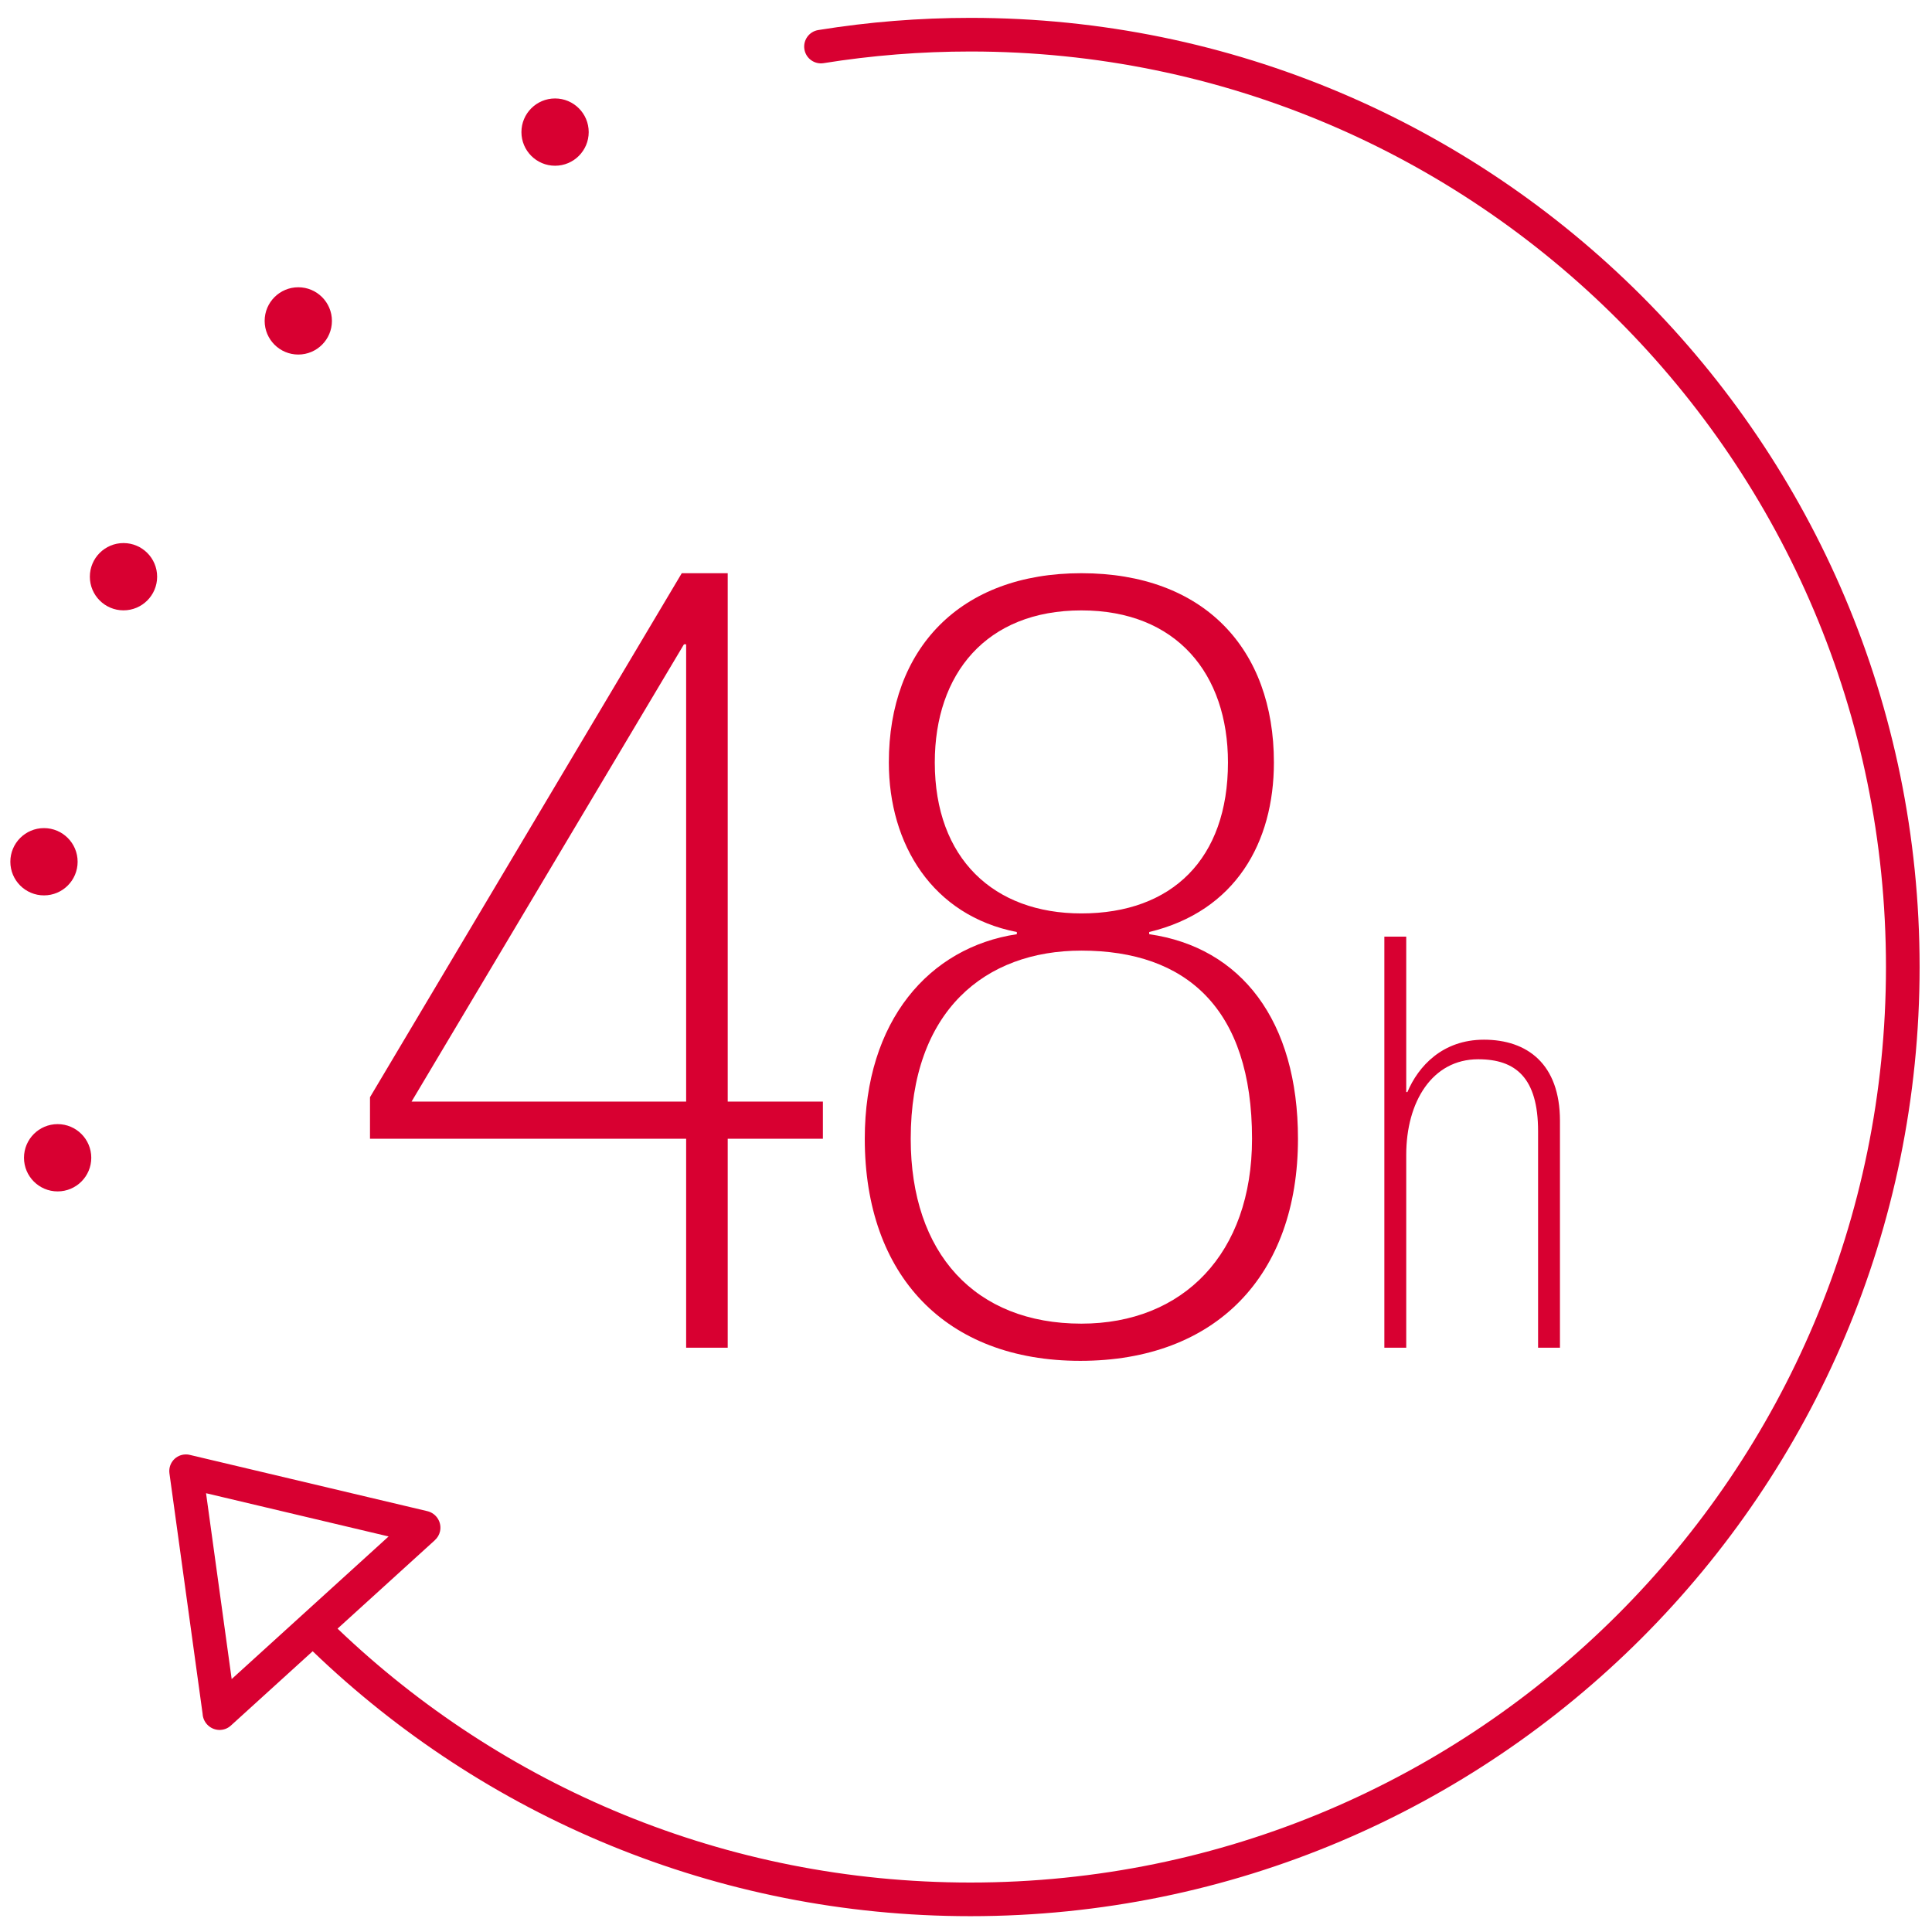 <?xml version="1.0" encoding="UTF-8"?>
<!DOCTYPE svg PUBLIC "-//W3C//DTD SVG 1.1//EN" "http://www.w3.org/Graphics/SVG/1.1/DTD/svg11.dtd">
<!-- Creator: CorelDRAW 2020 (64-Bit) -->
<svg xmlns="http://www.w3.org/2000/svg" xml:space="preserve" width="68mm" height="68mm" version="1.1" style="shape-rendering:geometricPrecision; text-rendering:geometricPrecision; image-rendering:optimizeQuality; fill-rule:evenodd; clip-rule:evenodd"
viewBox="0 0 6800 6800"
 xmlns:xlink="http://www.w3.org/1999/xlink"
 xmlns:xodm="http://www.corel.com/coreldraw/odm/2003">
 <defs>
  <style type="text/css">
   <![CDATA[
    .fil1 {fill:#d80031}
    .fil0 {fill:#d80031;fill-rule:nonzero}
   ]]>
  </style>
 </defs>
 <g id="图层_x0020_1">
  <g id="_1579599293648">
   <path class="fil0" d="M1302.26 4008.1l1112.73 0 0 735.41 146.31 0 0 -735.41 334.98 0 0 -130.91 -334.98 0 0 -1859.69 -161.71 0 -1097.33 1844.29 0 146.31zm3570.21 735.41l77 0 0 -678.86c0,-186.43 91.19,-336.39 253.31,-336.39 131.72,0 210.75,64.84 210.75,253.3l0 761.95 77.01 0 0 -798.42c0,-200.62 -115.51,-285.73 -267.5,-285.73 -145.9,0 -231.01,93.22 -269.51,184.41l-4.06 0 0 -547.15 -77 0 0 1446.89zm-3423.9 -866.32l958.72 -1609.42 7.7 0 0 1609.42 -966.42 0zm1595.14 130.91c0,481.29 284.92,781.61 758.51,781.61 477.44,0 766.21,-300.32 766.21,-781.61 0,-415.83 -200.22,-673.8 -523.64,-720l0 -7.7c304.17,-73.16 438.93,-315.72 438.93,-596.8 0,-400.43 -246.42,-666.1 -677.65,-666.1 -427.38,0 -677.65,265.67 -677.65,666.1 0,288.78 154.01,539.05 450.48,596.8l0 7.7c-308.02,46.2 -535.19,304.17 -535.19,720zm762.36 -793.16c-308.02,0 -515.94,-192.51 -515.94,-531.34 0,-311.87 180.96,-535.19 515.94,-535.19 334.97,0 515.94,223.32 515.94,535.19 0,338.83 -196.37,531.34 -515.94,531.34l0 0zm-600.65 793.16c0,-450.48 261.82,-662.25 600.65,-662.25 369.63,0 600.64,204.07 600.64,662.25 0,404.29 -242.56,650.7 -600.64,650.7 -373.48,0 -600.65,-246.41 -600.65,-650.7z"/>
   <g>
    <path class="fil0" d="M2898.71 222.31c-32.18,5.1 -62.43,-16.85 -67.53,-49.03 -5.1,-32.18 16.85,-62.43 49.03,-67.53 88.78,-14.31 177.64,-25.08 266.35,-32.15 89.13,-7.1 178.9,-10.73 269.09,-10.73 922.51,0 1757.71,373.94 2362.25,978.48 604.54,604.54 978.48,1439.74 978.48,2362.25 0,922.5 -373.93,1757.7 -978.48,2362.25 -604.54,604.54 -1439.74,978.48 -2362.25,978.48 -447.71,0 -875.23,-88.31 -1266.04,-248.46 -392.77,-160.95 -748.06,-394.55 -1049.1,-684.04l-288.08 261.79c-24.12,21.92 -61.65,19.94 -83.79,-4.43 -9.6,-10.57 -14.73,-23.61 -15.5,-36.79l-116.74 -846.52c-4.5,-32.41 18.07,-62.08 50.4,-66.26 7.76,-1.01 15.38,-0.45 22.55,1.43l834.82 197.75c31.83,7.57 51.76,39.49 44.52,71.27 -2.77,12.15 -9.11,22.52 -17.67,30.28l0.13 0.14 -343.04 311.74c289.28,276.8 630.02,500.26 1006.36,654.48 376.27,154.2 788.61,239.22 1221.18,239.22 889.82,0 1695.41,-360.68 2278.53,-943.8 583.12,-583.12 943.8,-1388.72 943.8,-2278.53 0,-889.82 -360.68,-1695.41 -943.8,-2278.53 -583.12,-583.12 -1388.71,-943.8 -2278.53,-943.8 -87.85,0 -174.52,3.48 -259.83,10.27 -87.82,7 -173.57,17.31 -257.11,30.77zm-1530.95 5185.51l-642.56 -152.2 90.21 654.15 552.35 -501.95z"/>
    <circle class="fil1" cx="202.85" cy="4074.96" r="118.4"/>
    <circle class="fil1" cx="154.81" cy="3033.06" r="118.4"/>
    <circle class="fil1" cx="434.65" cy="2029.82" r="118.4"/>
    <circle class="fil1" cx="1049.88" cy="1129.49" r="118.4"/>
    <circle class="fil1" cx="1953.66" cy="464.93" r="118.4"/>
   </g>
  </g>
 </g>
</svg>

